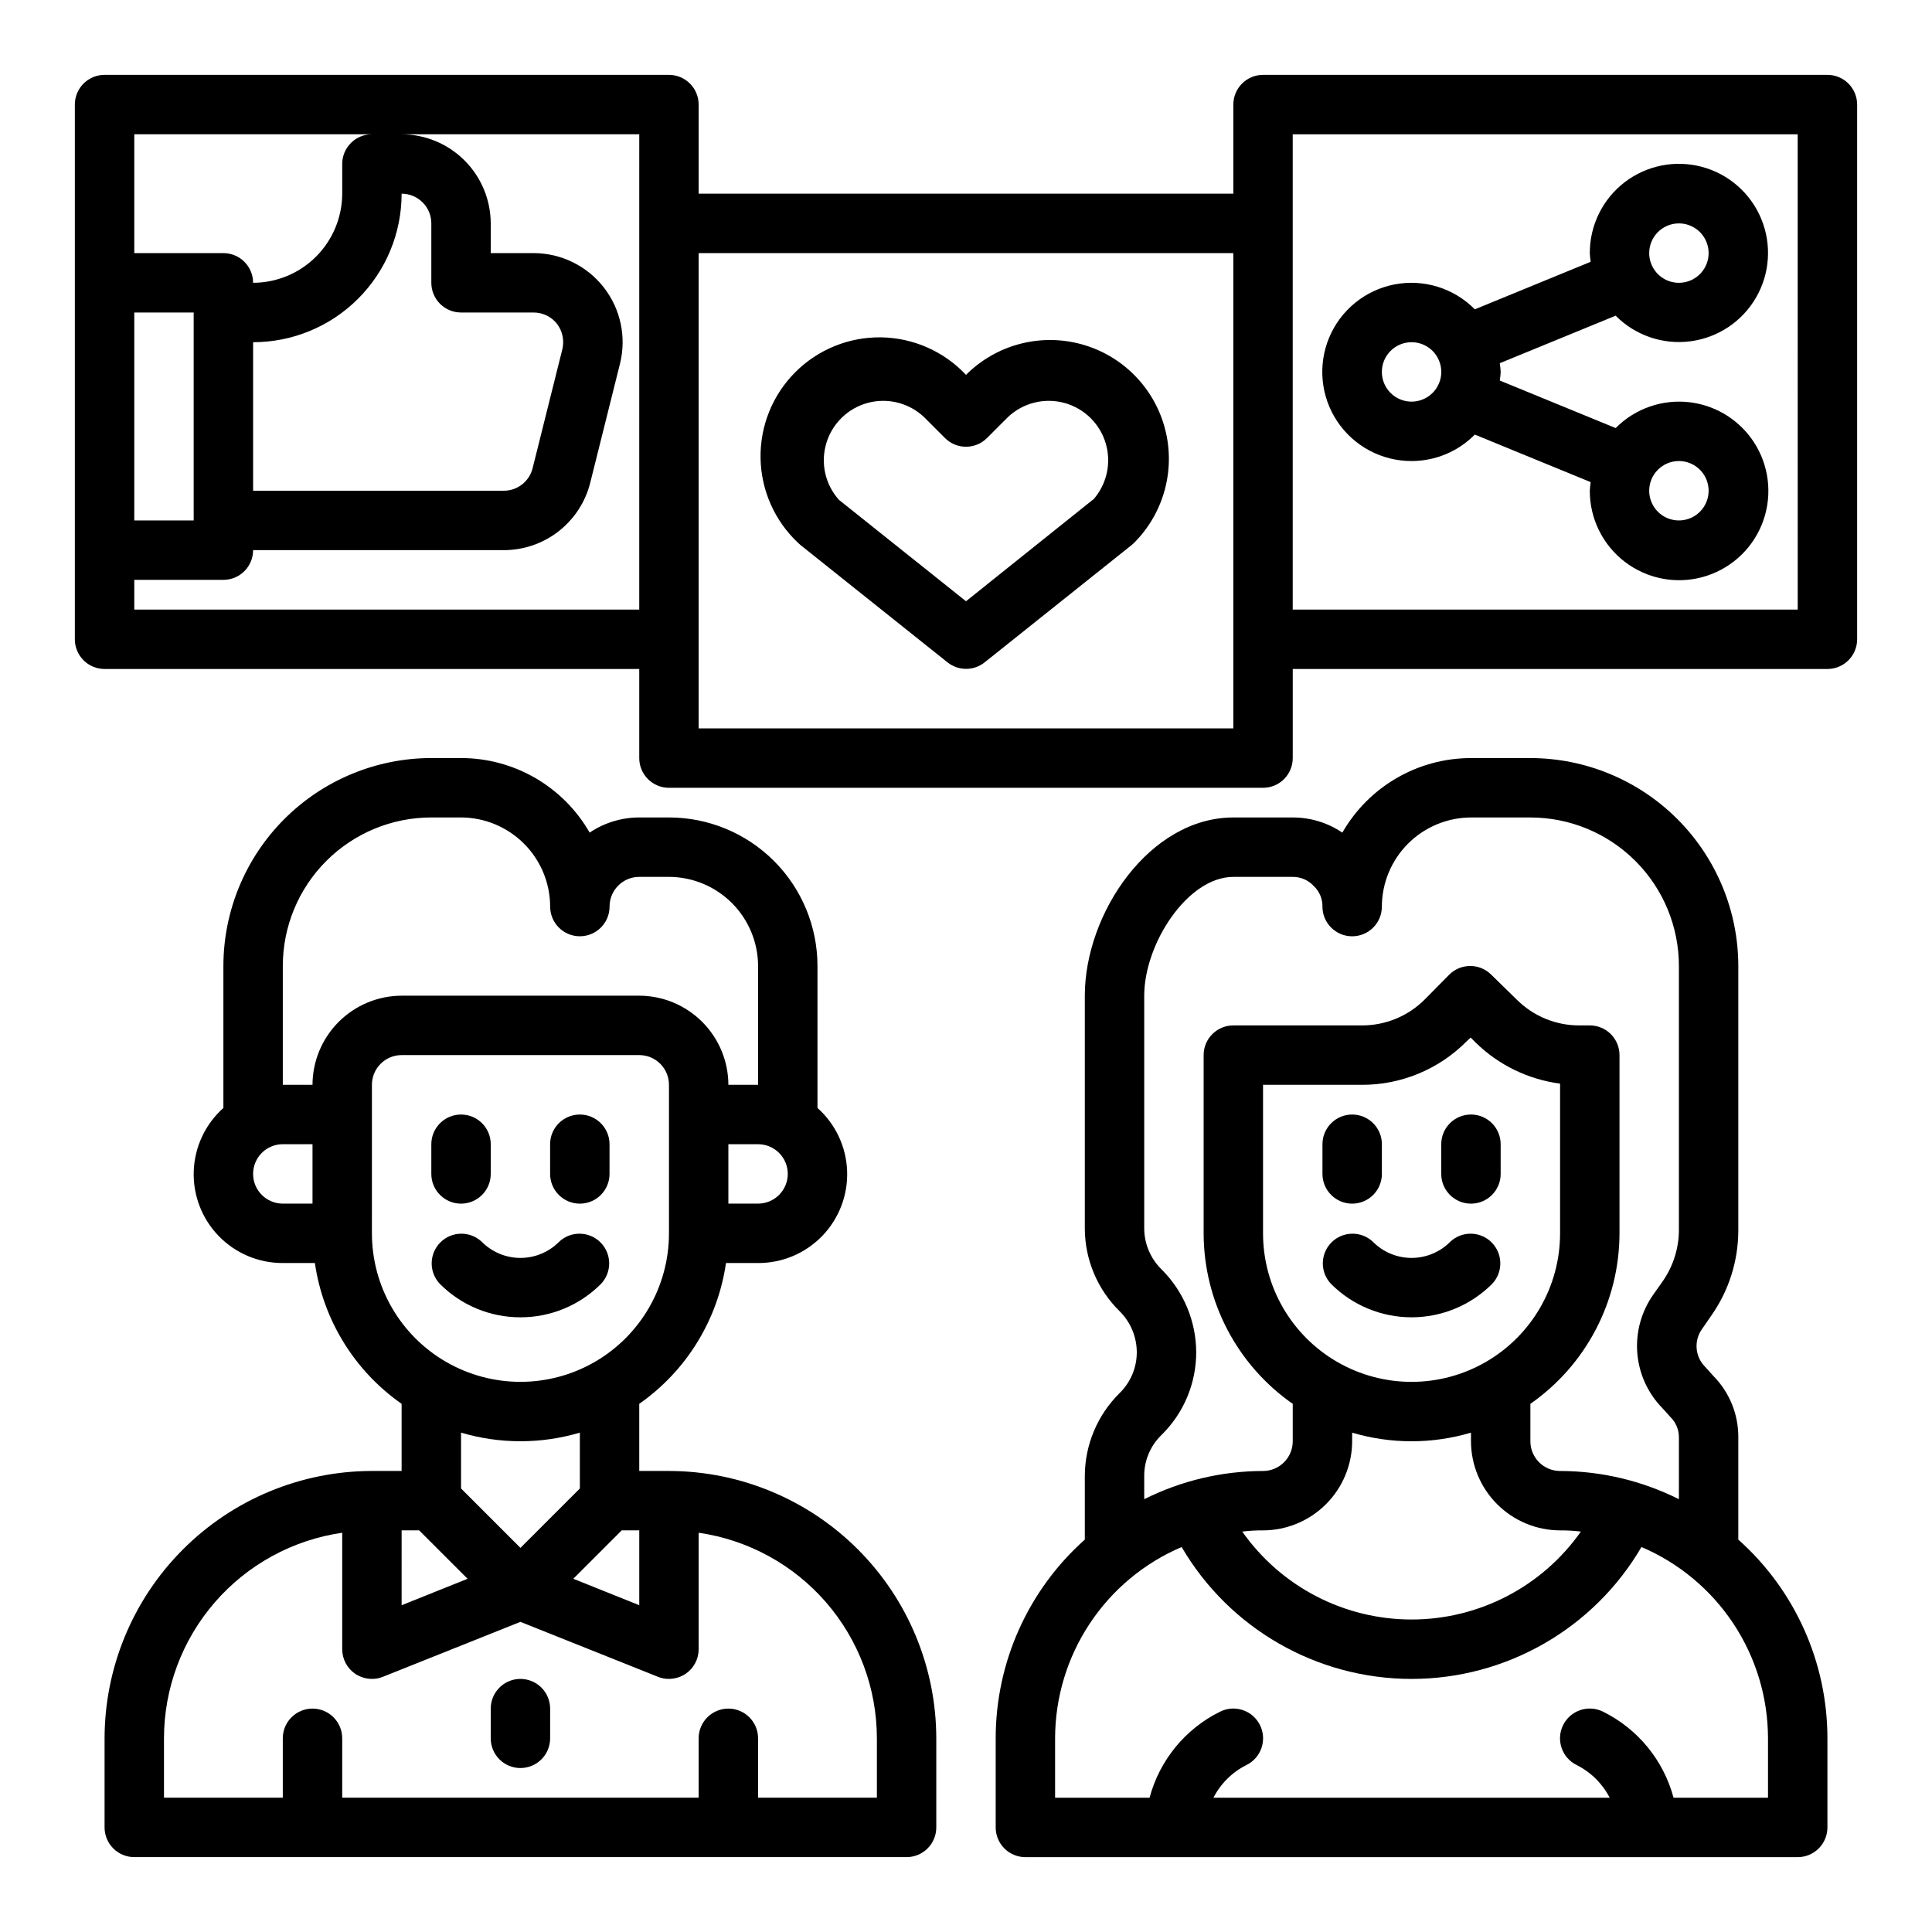 <?xml version="1.0" encoding="UTF-8"?>
<!-- Uploaded to: ICON Repo, www.svgrepo.com, Generator: ICON Repo Mixer Tools -->
<svg fill="#000000" width="800px" height="800px" version="1.1" viewBox="144 144 512 512" xmlns="http://www.w3.org/2000/svg">
 <g>
  <path d="m400 243.34c-5.836-6.215-13.938-9.801-22.461-9.938-8.523-0.133-16.738 3.191-22.766 9.219-6.031 6.031-9.355 14.242-9.219 22.766 0.133 8.523 3.719 16.629 9.934 22.465 0.203 0.203 0.426 0.402 0.652 0.59l38.965 31.094h0.004c2.875 2.293 6.953 2.293 9.824 0l38.965-31.094h0.004c0.227-0.188 0.445-0.383 0.652-0.59 7.949-7.961 11.051-19.559 8.133-30.422-2.918-10.863-11.41-19.348-22.277-22.254-10.867-2.906-22.461 0.207-30.41 8.164zm33.652 33.062-33.652 26.934-33.676-26.875-0.004-0.004c-3.637-4.07-4.906-9.738-3.348-14.973 1.555-5.234 5.715-9.289 10.984-10.715 5.273-1.422 10.906-0.012 14.887 3.727l5.59 5.59c3.074 3.074 8.055 3.074 11.129 0l5.59-5.59c3.981-3.738 9.613-5.148 14.887-3.727 5.273 1.426 9.43 5.481 10.984 10.715 1.559 5.234 0.289 10.902-3.348 14.973z"/>
  <path d="m518.08 266.18c6.301 0 12.336-2.523 16.762-7.008l30.699 12.594c-0.113 0.758-0.191 1.52-0.227 2.285-0.016 7.363 3.398 14.316 9.238 18.809 5.84 4.488 13.438 6.004 20.551 4.094 7.113-1.906 12.934-7.019 15.746-13.824 2.809-6.809 2.289-14.539-1.406-20.91-3.699-6.371-10.152-10.656-17.457-11.594-7.305-0.934-14.633 1.582-19.816 6.816l-30.699-12.594-0.004-0.004c0.117-0.754 0.191-1.516 0.23-2.281-0.039-0.773-0.117-1.543-0.238-2.309l30.699-12.594h0.004c5.176 5.219 12.488 7.731 19.777 6.793s13.727-5.215 17.418-11.574c3.688-6.356 4.207-14.07 1.398-20.863-2.805-6.793-8.613-11.895-15.711-13.797-7.102-1.902-14.68-0.391-20.508 4.086-5.828 4.481-9.238 11.418-9.223 18.77 0.039 0.773 0.117 1.543 0.234 2.305l-30.699 12.594v0.004c-5.555-5.629-13.555-8.105-21.312-6.598-7.762 1.508-14.254 6.797-17.297 14.094-3.043 7.293-2.234 15.629 2.156 22.203s11.777 10.516 19.684 10.504zm70.848 0c3.184 0 6.055 1.918 7.273 4.859s0.547 6.324-1.707 8.578c-2.25 2.25-5.637 2.926-8.578 1.707-2.941-1.219-4.859-4.09-4.859-7.273 0-4.348 3.523-7.871 7.871-7.871zm0-62.977c3.184 0 6.055 1.918 7.273 4.859s0.547 6.328-1.707 8.578c-2.25 2.25-5.637 2.926-8.578 1.707-2.941-1.219-4.859-4.09-4.859-7.273 0-4.348 3.523-7.871 7.871-7.871zm-70.848 31.488c3.184 0 6.055 1.918 7.273 4.859s0.547 6.324-1.707 8.578c-2.25 2.25-5.637 2.926-8.578 1.707s-4.859-4.09-4.859-7.273c0-4.348 3.523-7.871 7.871-7.871z"/>
  <path d="m266.18 462.98c2.086 0 4.09-0.832 5.566-2.309 1.473-1.477 2.305-3.477 2.305-5.566v-7.871c0-4.348-3.523-7.871-7.871-7.871-4.348 0-7.875 3.523-7.875 7.871v7.871c0 2.09 0.832 4.09 2.309 5.566 1.477 1.477 3.477 2.309 5.566 2.309z"/>
  <path d="m297.66 462.98c2.086 0 4.09-0.832 5.566-2.309 1.473-1.477 2.305-3.477 2.305-5.566v-7.871c0-4.348-3.523-7.871-7.871-7.871-4.348 0-7.875 3.523-7.875 7.871v7.871c0 2.09 0.832 4.09 2.309 5.566 1.473 1.477 3.477 2.309 5.566 2.309z"/>
  <path d="m321.28 533.82h-7.871v-17.793c12.488-8.73 20.805-22.234 22.984-37.312h8.504c6.406 0.023 12.543-2.566 17-7.172 4.453-4.606 6.836-10.824 6.598-17.227-0.234-6.402-3.07-12.43-7.856-16.695v-37.625c0-10.441-4.144-20.453-11.527-27.832-7.379-7.383-17.391-11.531-27.832-11.531h-7.871c-4.684 0.004-9.262 1.402-13.145 4.016-3.441-6.004-8.402-10.992-14.387-14.461-5.988-3.473-12.781-5.297-19.699-5.297h-7.875c-14.609 0.016-28.613 5.828-38.945 16.156-10.328 10.332-16.141 24.34-16.156 38.949v37.629-0.004c-4.781 4.266-7.621 10.293-7.856 16.695-0.238 6.402 2.144 12.621 6.602 17.227 4.453 4.606 10.59 7.195 16.996 7.172h8.504c2.18 15.078 10.5 28.582 22.984 37.312v17.793h-7.871c-18.781 0.027-36.785 7.5-50.066 20.781s-20.754 31.285-20.781 50.066v23.617c0 2.086 0.828 4.09 2.305 5.566 1.477 1.473 3.477 2.305 5.566 2.305h204.67c2.09 0 4.09-0.832 5.566-2.305 1.477-1.477 2.305-3.481 2.305-5.566v-23.617c-0.027-18.781-7.5-36.785-20.781-50.066s-31.285-20.754-50.066-20.781zm31.488-78.719v-0.004c0 2.09-0.828 4.09-2.305 5.566-1.477 1.477-3.481 2.309-5.566 2.309h-7.871v-15.746h7.871c2.086 0 4.09 0.828 5.566 2.305 1.477 1.477 2.305 3.481 2.305 5.566zm-125.95 7.871h-7.871c-4.348 0-7.871-3.527-7.871-7.875 0-4.348 3.523-7.871 7.871-7.871h7.871zm0-31.488h-7.871v-31.488c0-10.441 4.148-20.453 11.527-27.832 7.383-7.383 17.395-11.531 27.832-11.531h7.875c6.258 0.02 12.25 2.516 16.676 6.938 4.426 4.426 6.922 10.422 6.938 16.68 0 4.348 3.527 7.871 7.875 7.871 4.348 0 7.871-3.523 7.871-7.871s3.523-7.871 7.871-7.871h7.871c6.258 0.02 12.254 2.512 16.68 6.938 4.426 4.426 6.918 10.422 6.938 16.68v31.488h-7.871c-0.02-6.258-2.516-12.254-6.938-16.68-4.426-4.426-10.422-6.918-16.68-6.938h-62.977c-6.258 0.02-12.254 2.512-16.68 6.938-4.422 4.426-6.918 10.422-6.938 16.68zm15.742 39.359 0.004-39.359c0-4.348 3.523-7.875 7.871-7.875h62.977c2.086 0 4.09 0.832 5.566 2.309 1.477 1.477 2.305 3.477 2.305 5.566v39.359c0 14.062-7.5 27.055-19.68 34.086-12.176 7.031-27.18 7.031-39.359 0-12.18-7.031-19.68-20.023-19.68-34.086zm66.203 78.719h4.648v19.836l-17.477-7.008zm-26.84 4.644-15.742-15.742v-14.801c10.273 3.043 21.211 3.043 31.488 0v14.801zm-31.488-4.644h4.644l12.832 12.832-17.477 7.008zm125.95 70.848h-31.488v-15.742c0-4.348-3.523-7.871-7.871-7.871-4.348 0-7.875 3.523-7.875 7.871v15.742h-94.461v-15.742c0-4.348-3.527-7.871-7.875-7.871s-7.871 3.523-7.871 7.871v15.742h-31.488v-15.742c0.016-13.242 4.797-26.031 13.473-36.035 8.672-10.004 20.656-16.547 33.762-18.441v30.859c-0.004 2.617 1.293 5.066 3.461 6.535 1.309 0.863 2.84 1.328 4.41 1.336 0.996 0.016 1.988-0.172 2.91-0.551l36.449-14.562 36.449 14.562c0.922 0.379 1.914 0.566 2.91 0.551 1.57-0.008 3.102-0.473 4.41-1.336 2.168-1.469 3.465-3.918 3.461-6.535v-30.859c13.105 1.895 25.09 8.438 33.762 18.441 8.676 10.004 13.457 22.793 13.473 36.035z"/>
  <path d="m281.92 493.1c7.992 0.016 15.664-3.16 21.309-8.816 2.984-3.09 2.941-8-0.094-11.035-3.039-3.039-7.949-3.078-11.035-0.098-2.703 2.695-6.363 4.211-10.18 4.211-3.816 0-7.477-1.516-10.18-4.211-3.086-2.981-7.996-2.941-11.035 0.098-3.035 3.035-3.078 7.945-0.094 11.035 5.644 5.656 13.316 8.832 21.309 8.816z"/>
  <path d="m502.34 462.98c2.086 0 4.09-0.832 5.566-2.309 1.477-1.477 2.305-3.477 2.305-5.566v-7.871c0-4.348-3.523-7.871-7.871-7.871-4.348 0-7.875 3.523-7.875 7.871v7.871c0 2.09 0.832 4.09 2.309 5.566 1.477 1.477 3.477 2.309 5.566 2.309z"/>
  <path d="m533.82 439.36c-4.348 0-7.875 3.523-7.875 7.871v7.871c0 4.348 3.527 7.875 7.875 7.875 4.348 0 7.871-3.527 7.871-7.875v-7.871c0-2.086-0.828-4.09-2.305-5.566-1.477-1.477-3.481-2.305-5.566-2.305z"/>
  <path d="m604.67 552.01v-27.082c0.043-6.094-2.336-11.953-6.613-16.293l-2.203-2.441c-2.672-2.691-3.004-6.918-0.789-9.996l2.441-3.543c4.656-6.613 7.156-14.504 7.164-22.594v-70.059c-0.016-14.609-5.828-28.617-16.16-38.949-10.328-10.328-24.336-16.141-38.945-16.156h-15.742c-6.918 0-13.715 1.824-19.699 5.297-5.988 3.469-10.949 8.457-14.387 14.461-3.879-2.629-8.461-4.027-13.148-4.016h-15.742c-22.199 0-39.359 25.426-39.359 47.23v61.719c0.027 8.27 3.375 16.184 9.289 21.965 2.852 2.863 4.465 6.738 4.484 10.785 0.008 4.09-1.637 8.008-4.566 10.863-5.871 5.801-9.188 13.707-9.207 21.961v16.848c-15.027 13.379-23.621 32.543-23.617 52.664v23.617c0 2.086 0.828 4.09 2.305 5.566 1.477 1.473 3.481 2.305 5.566 2.305h204.67c2.09 0 4.09-0.832 5.566-2.305 1.477-1.477 2.309-3.481 2.309-5.566v-23.617c0.004-20.121-8.59-39.285-23.617-52.664zm-157.44-16.848c-0.023-4.09 1.625-8.016 4.566-10.863 5.898-5.781 9.219-13.699 9.211-21.961-0.039-8.254-3.352-16.152-9.211-21.965-2.894-2.844-4.539-6.727-4.566-10.785v-61.715c0-13.777 11.492-31.488 23.617-31.488h15.742c2.125-0.02 4.16 0.867 5.59 2.441 1.488 1.41 2.32 3.379 2.281 5.43 0 4.348 3.527 7.871 7.875 7.871 4.348 0 7.871-3.523 7.871-7.871 0.02-6.258 2.512-12.254 6.938-16.68 4.426-4.422 10.422-6.918 16.68-6.938h15.742c10.441 0 20.449 4.148 27.832 11.531 7.383 7.379 11.527 17.391 11.527 27.832v70.062-0.004c-0.031 4.848-1.543 9.57-4.328 13.539l-2.441 3.465c-3.172 4.484-4.68 9.934-4.266 15.41 0.418 5.473 2.734 10.633 6.551 14.582l2.281 2.519c1.422 1.418 2.215 3.348 2.203 5.352v16.375c-9.773-4.898-20.555-7.457-31.488-7.477-4.348 0-7.871-3.527-7.871-7.875v-9.918c14.777-10.305 23.59-27.172 23.617-45.184v-47.234c0-2.086-0.828-4.09-2.305-5.566-1.477-1.477-3.481-2.305-5.566-2.305h-2.758c-6.188 0.023-12.137-2.41-16.531-6.769l-6.848-6.691c-3.07-3.051-8.027-3.051-11.098 0l-6.453 6.535h-0.004c-4.434 4.465-10.477 6.961-16.766 6.926h-34.008c-4.348 0-7.871 3.523-7.871 7.871v47.234c0.023 18.012 8.84 34.879 23.613 45.184v9.918c0 2.09-0.828 4.09-2.305 5.566-1.477 1.477-3.481 2.309-5.566 2.309-10.934 0.02-21.715 2.578-31.488 7.477zm55.105-9.211v-2.281c10.273 3.043 21.211 3.043 31.488 0v2.281c0.016 6.258 2.512 12.254 6.938 16.68 4.422 4.426 10.418 6.918 16.676 6.938 1.844-0.016 3.684 0.09 5.512 0.316-10.273 14.609-27.012 23.301-44.871 23.301s-34.598-8.691-44.871-23.301c1.828-0.227 3.672-0.332 5.512-0.316 6.258-0.02 12.254-2.512 16.68-6.938 4.422-4.426 6.918-10.422 6.938-16.68zm-23.617-55.105v-39.355h26.137c10.465 0.043 20.512-4.125 27.867-11.574l1.023-0.945 1.258 1.258v0.004c6.09 5.988 13.965 9.828 22.434 10.941v39.676c0 14.062-7.5 27.055-19.68 34.086-12.176 7.031-27.18 7.031-39.359 0-12.176-7.031-19.68-20.023-19.68-34.086zm133.82 149.57h-25.031c-2.66-9.953-9.492-18.277-18.738-22.828-3.91-1.914-8.633-0.293-10.547 3.621-1.914 3.914-0.293 8.637 3.621 10.551 3.758 1.883 6.82 4.914 8.738 8.656h-105.01c1.918-3.742 4.977-6.773 8.734-8.656 3.914-1.914 5.535-6.637 3.621-10.551-1.91-3.914-6.633-5.535-10.547-3.621-9.246 4.551-16.074 12.875-18.734 22.828h-25.035v-15.742c0.016-10.805 3.199-21.367 9.164-30.379 5.961-9.012 14.434-16.078 24.371-20.316 12.66 21.648 35.852 34.953 60.93 34.953s48.273-13.305 60.93-34.953c9.938 4.238 18.414 11.305 24.375 20.316 5.961 9.012 9.145 19.574 9.16 30.379z"/>
  <path d="m528.26 473.15c-2.703 2.695-6.363 4.211-10.18 4.211s-7.477-1.516-10.18-4.211c-3.086-2.981-7.996-2.941-11.035 0.098-3.035 3.035-3.078 7.945-0.094 11.035 5.652 5.644 13.32 8.816 21.309 8.816 7.992 0 15.656-3.172 21.309-8.816 2.984-3.09 2.941-8-0.094-11.035-3.035-3.039-7.945-3.078-11.035-0.098z"/>
  <path d="m628.29 163.84h-149.57c-4.348 0-7.871 3.527-7.871 7.875v23.613h-141.7v-23.613c0-2.09-0.828-4.09-2.305-5.566-1.477-1.477-3.477-2.309-5.566-2.309h-149.57c-4.348 0-7.875 3.527-7.875 7.875v141.7c0 2.086 0.832 4.09 2.309 5.566 1.477 1.477 3.477 2.305 5.566 2.305h141.7v23.617c0 2.086 0.828 4.09 2.305 5.566 1.477 1.477 3.481 2.305 5.566 2.305h157.44c2.086 0 4.09-0.828 5.566-2.305 1.477-1.477 2.305-3.481 2.305-5.566v-23.617h141.7c2.086 0 4.09-0.828 5.566-2.305 1.473-1.477 2.305-3.481 2.305-5.566v-141.7c0-2.09-0.832-4.09-2.305-5.566-1.477-1.477-3.481-2.309-5.566-2.309zm-362.11 62.977h19.207c2.422-0.012 4.715 1.094 6.219 2.992 1.469 1.93 1.988 4.414 1.418 6.769l-7.871 31.488h-0.004c-0.867 3.512-4.016 5.981-7.633 5.984h-66.441v-39.359c10.438 0 20.449-4.148 27.832-11.531 7.379-7.379 11.527-17.391 11.527-27.832 2.09 0 4.09 0.832 5.566 2.309 1.477 1.477 2.305 3.477 2.305 5.566v15.742c0 2.09 0.832 4.09 2.309 5.566 1.477 1.477 3.477 2.305 5.566 2.305zm-86.594-47.23h62.977c-4.348 0-7.871 3.523-7.871 7.871v7.871c-0.02 6.258-2.516 12.254-6.938 16.68-4.426 4.426-10.422 6.918-16.68 6.938 0-2.086-0.828-4.09-2.305-5.566s-3.481-2.305-5.566-2.305h-23.617zm0 47.23h15.742v55.105h-15.742zm133.82 78.723h-133.82v-7.871h23.617c2.086 0 4.09-0.832 5.566-2.309 1.477-1.477 2.305-3.477 2.305-5.566h66.441c5.262 0 10.375-1.758 14.523-4.996 4.152-3.234 7.102-7.766 8.383-12.871l7.871-31.488c1.77-7.059 0.191-14.539-4.285-20.273-4.477-5.738-11.348-9.09-18.621-9.09h-11.336v-7.871c-0.02-6.258-2.512-12.254-6.938-16.68s-10.422-6.918-16.68-6.938h62.977zm157.44 31.488h-141.7v-125.95h141.7zm149.57-31.488h-133.83v-125.95h133.82z"/>
  <path d="m281.92 588.93c-4.348 0-7.871 3.527-7.871 7.875v7.871c0 4.348 3.523 7.871 7.871 7.871 4.348 0 7.871-3.523 7.871-7.871v-7.871c0-2.09-0.828-4.09-2.305-5.566s-3.477-2.309-5.566-2.309z"/>
 </g>
</svg>